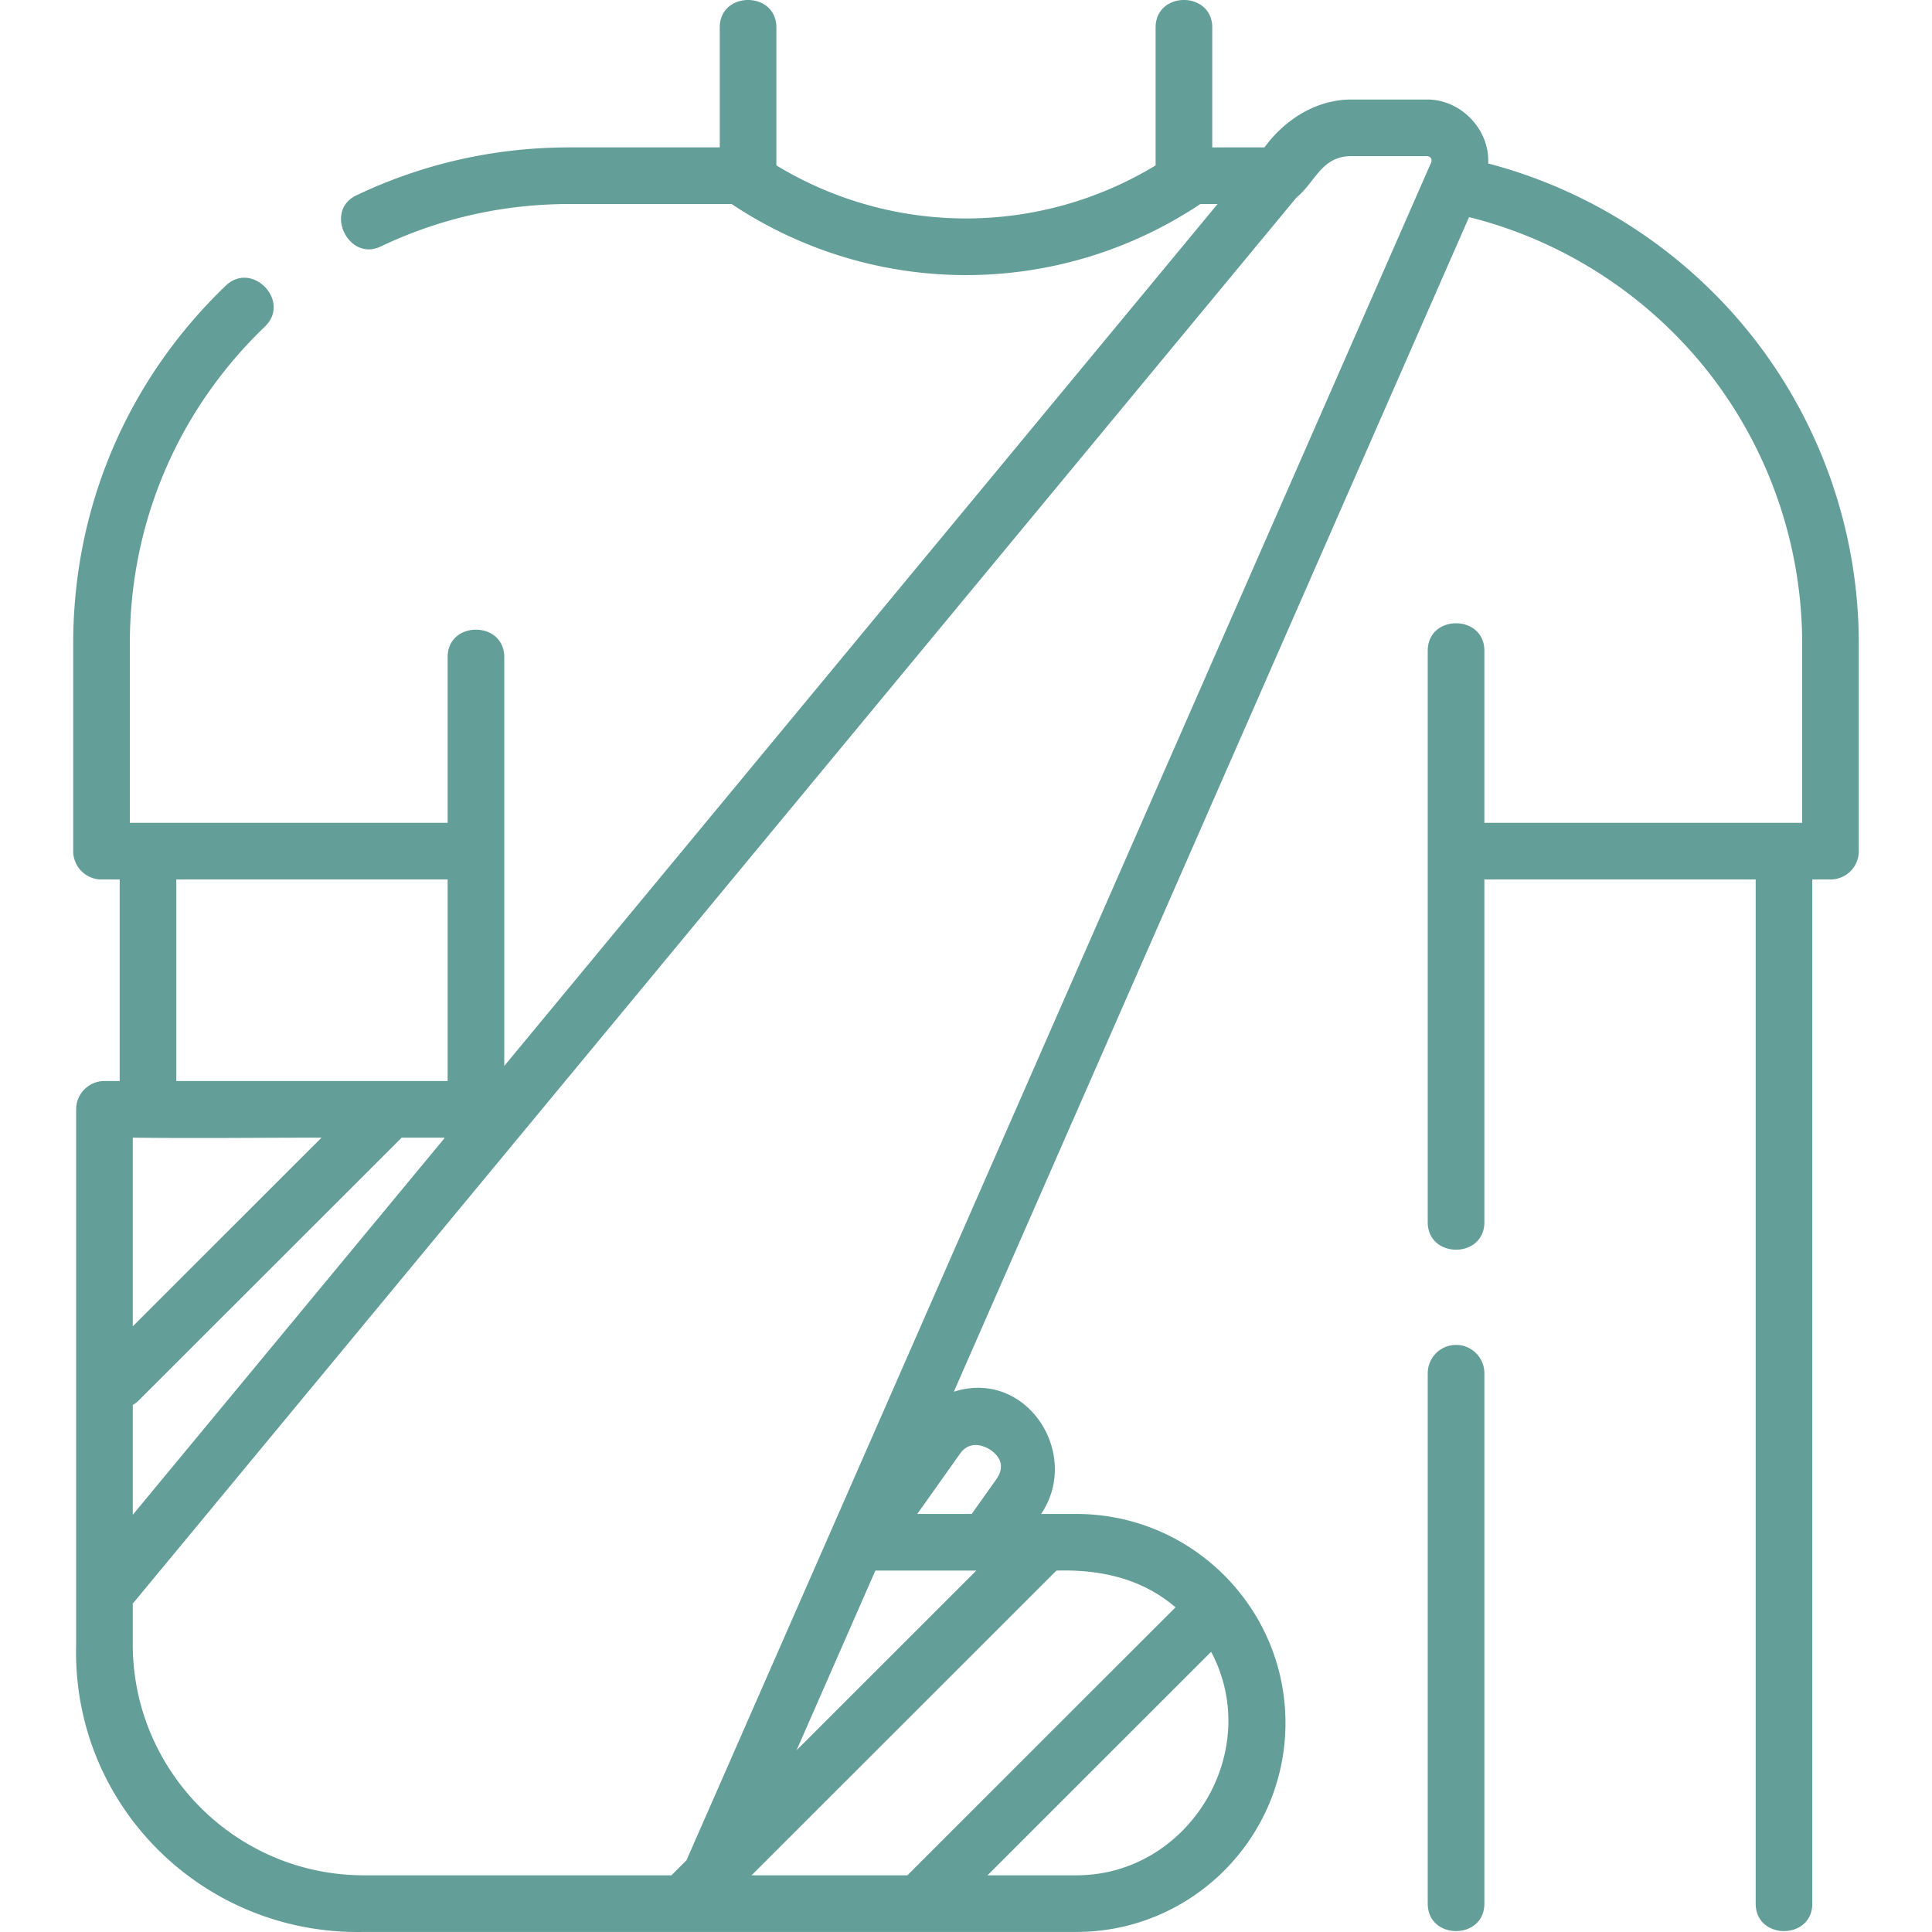 <svg xmlns="http://www.w3.org/2000/svg" version="1.1" xmlns:xlink="http://www.w3.org/1999/xlink" xmlns:svgjs="http://svgjs.com/svgjs" width="512" height="512" x="0" y="0" viewBox="0 0 511.79 511.79" style="enable-background:new 0 0 512 512" xml:space="preserve" class=""><g><path d="M462.727 87.299c-17.624-21.53-41.776-36.998-68.498-43.99.444-8.965-7.185-16.946-16.152-16.946h-20.101c-9.332 0-17.638 5.335-23.025 12.685h-13.826V7.273c0-9.697-15-9.697-15 0l-.001 36.54a96.784 96.784 0 0 1-100.46 0V7.273c0-9.697-15-9.697-15 0v31.775h-39.799c-19.766 0-38.771 4.278-56.487 12.715-8.597 4.095-2.063 17.597 6.449 13.543 15.686-7.471 32.521-11.258 50.038-11.258h42.972c.063.044.119.096.183.138 18.796 12.46 40.331 18.69 61.875 18.688 21.537-.002 43.083-6.231 61.874-18.688.064-.043.12-.094.183-.138h4.586L133.577 282.373V174.072c0-9.697-15-9.697-15 0v43.901H34.394v-47.516c0-31.975 12.708-61.789 35.783-83.949 6.994-6.716-3.397-17.538-10.39-10.819-26.048 25.015-40.394 58.671-40.394 94.768v55.016a7.5 7.5 0 0 0 7.5 7.5h4.812v53.393H27.67a7.5 7.5 0 0 0-7.5 7.5v141.685c-1.158 42.736 33.675 77.124 76.227 76.222h188.739c30.54 0 55.386-24.835 55.386-55.361s-24.846-55.361-55.386-55.361H275.8c10.698-15.833-3.77-38.554-23.129-32.38L389.155 57.509c24.174 6.028 46.066 19.867 61.965 39.291 16.944 20.7 26.276 46.859 26.276 73.657v47.516h-84.184v-45.595c0-9.697-15-9.697-15 0v151.395c0 9.697 15 9.697 15 0v-90.8h71.871v271.3c0 9.697 15 9.697 15 0v-271.3h4.813a7.5 7.5 0 0 0 7.5-7.5v-55.016c0-30.252-10.536-59.785-29.669-83.158zM35.17 301.366c16.602.213 33.354 0 50.01 0l-50.01 49.985zm0 70.808a7.484 7.484 0 0 0 1.588-1.204l69.64-69.604h11.319v.172L35.17 401.281zm11.536-139.201h71.872v53.393H46.706zm185.183 183.078h26.741l-47.615 47.591zm53.247 80.722h-23.547l59.242-59.211c13.996 26.363-5.907 59.211-35.695 59.211zm26.258-70.988-71.023 70.987h-41.286l80.763-80.722c11.528-.323 22.541 2.013 31.546 9.735zm-48.86-41.593c1.698 1.205 4.134 3.81 1.364 7.712l-6.491 9.147h-14.424l11.323-15.955c3.094-4.359 7.712-1.271 8.228-.904zM379.12 43.045 181.849 492.793l-3.982 3.98H96.396c-33.76 0-61.227-27.464-61.227-61.222v-10.743L343.405 52.362c5.071-4.135 6.614-10.999 14.573-10.999h20.101c.969.167 1.316.727 1.041 1.682z" fill="#649e98" data-original="#000000" class="" opacity="1"></path><path d="M385.713 356.273a7.5 7.5 0 0 0-7.5 7.5v140.5c0 9.697 15 9.697 15 0v-140.5a7.5 7.5 0 0 0-7.5-7.5z" fill="#649e98" data-original="#000000" class="" opacity="1"></path></g></svg>